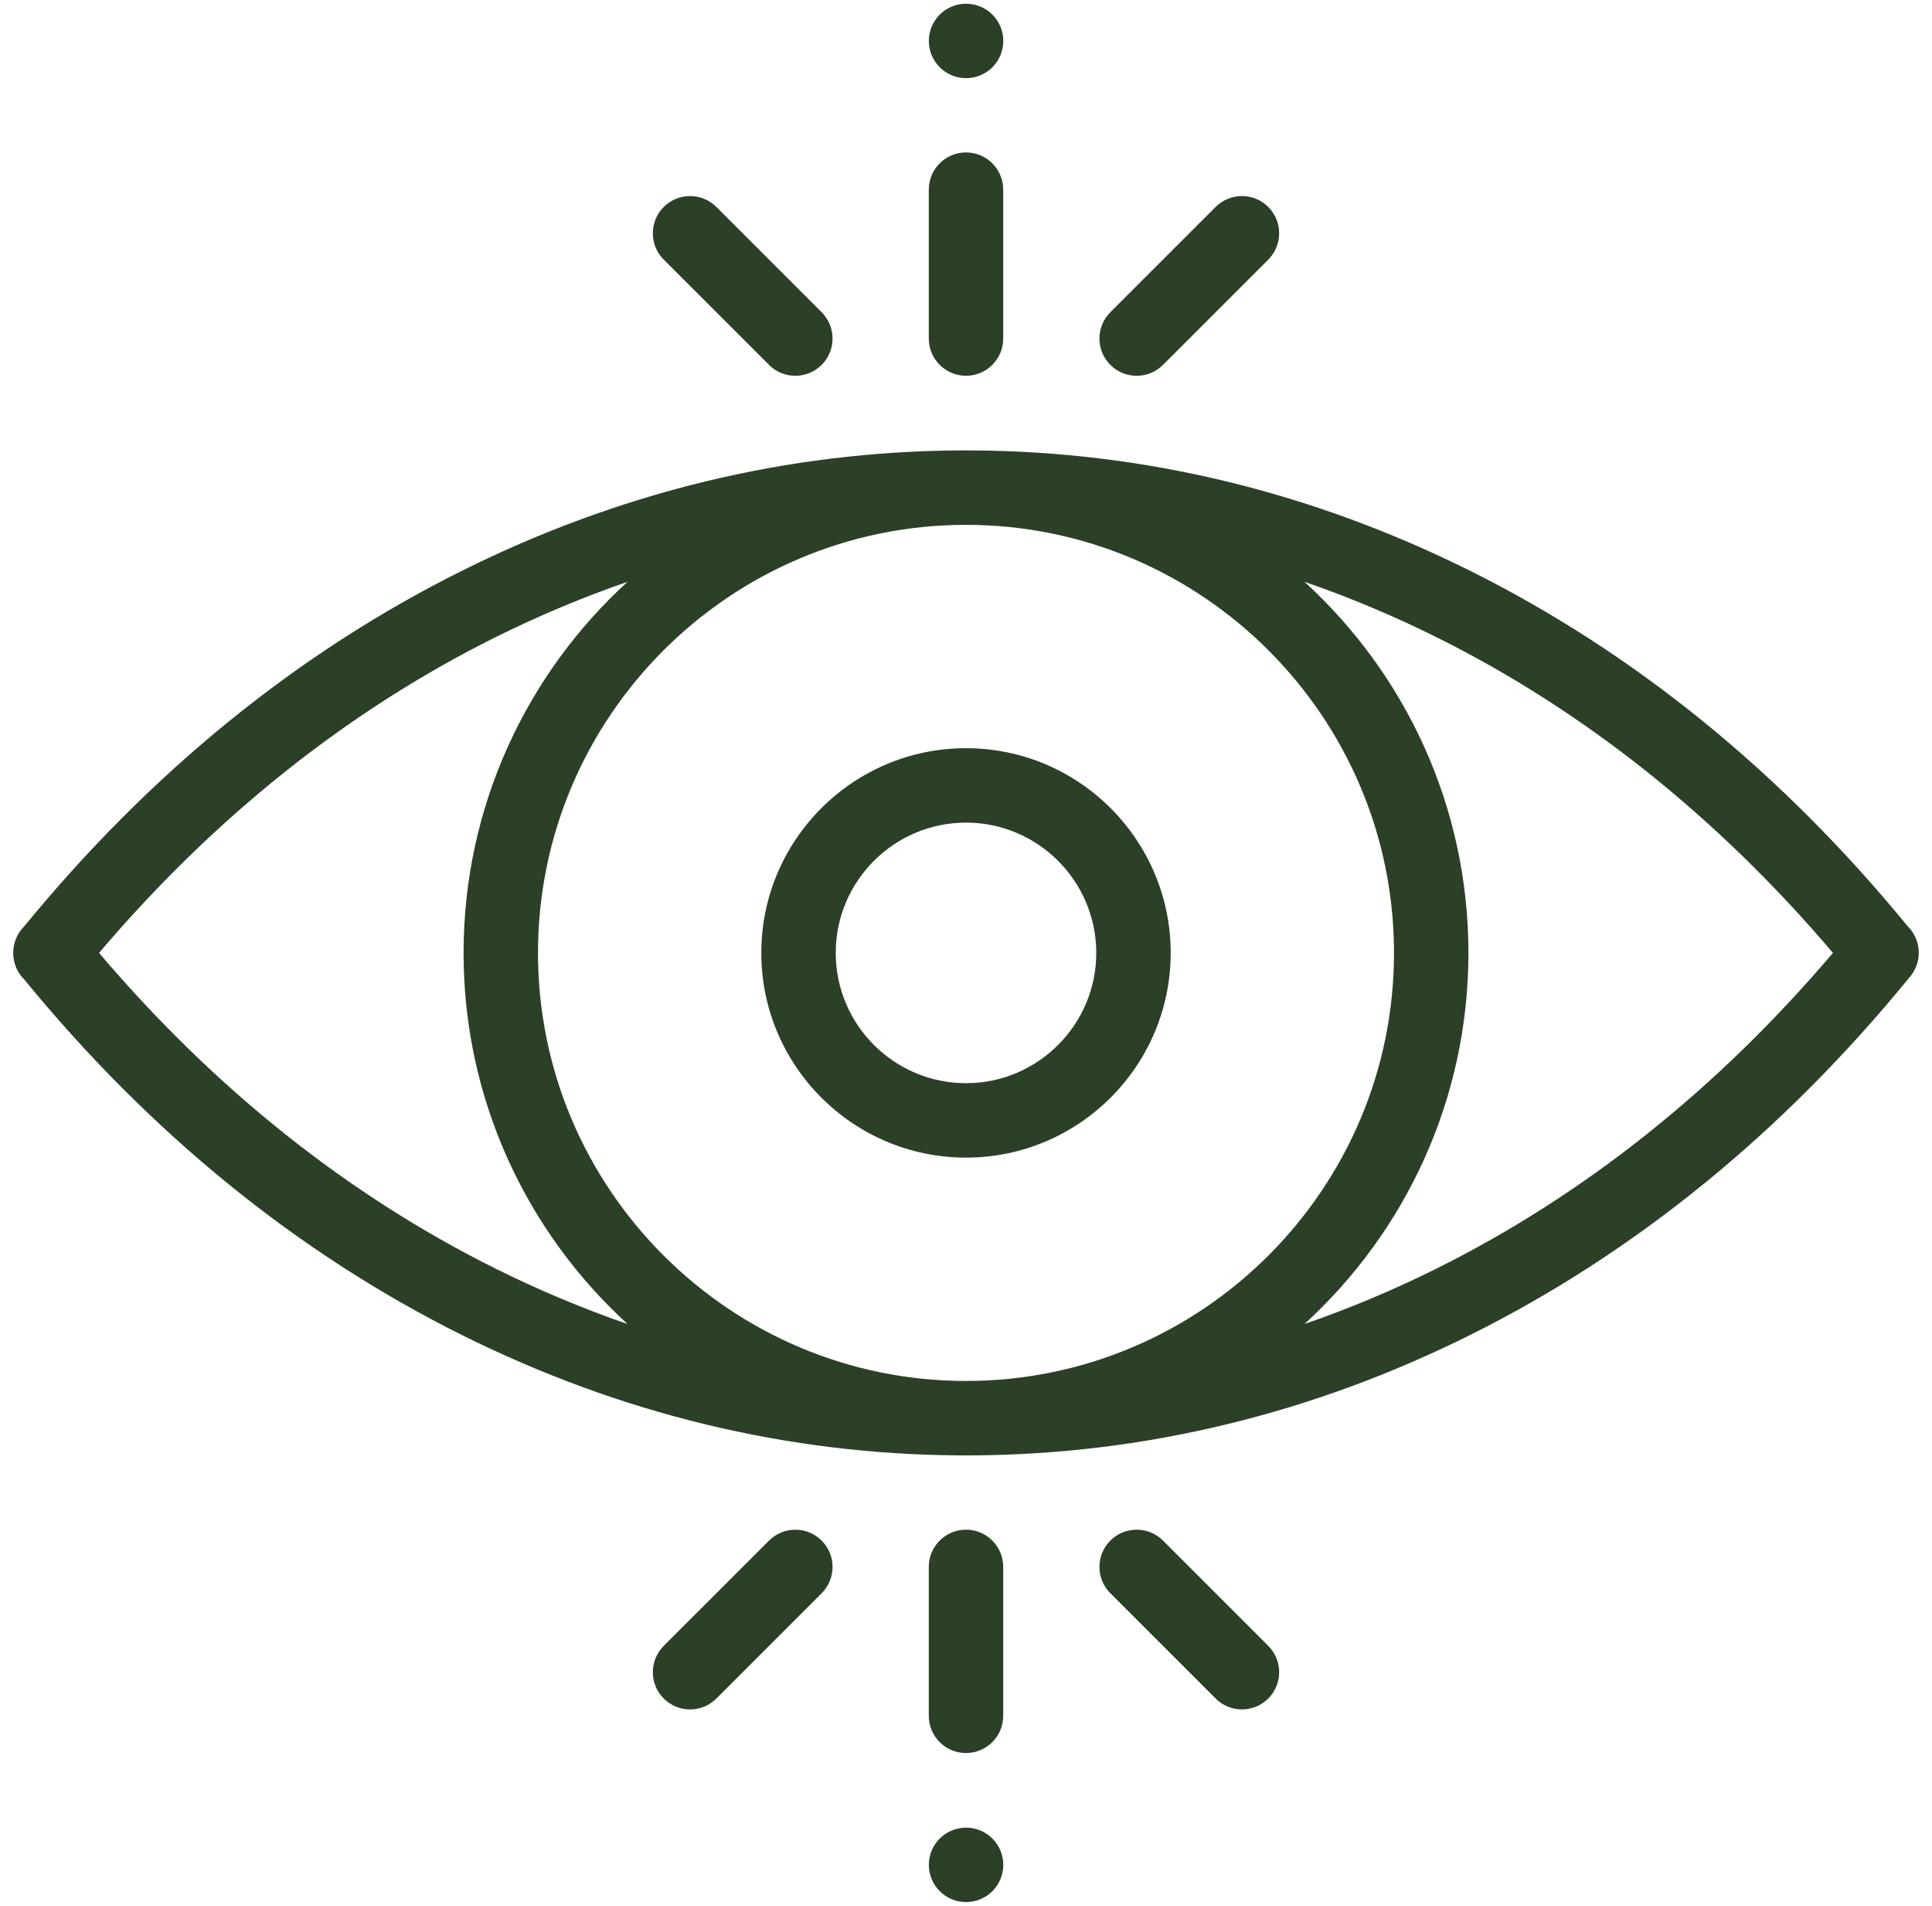 <svg xmlns="http://www.w3.org/2000/svg" fill="none" viewBox="0 0 73 72" height="72" width="73">
<g clip-path="url(#clip0_140_822)">
<path fill="#2B4027" d="M72.081 34.993C67.307 29.165 61.74 24.647 55.537 21.559C49.561 18.585 43.248 17.058 36.77 17.017C36.68 17.016 36.59 17.016 36.5 17.016C36.41 17.016 36.32 17.016 36.23 17.017C29.752 17.058 23.439 18.585 17.463 21.559C11.259 24.647 5.693 29.165 0.919 34.992C0.641 35.266 0.498 35.631 0.5 36C0.498 36.369 0.641 36.734 0.919 37.008C5.693 42.835 11.259 47.353 17.463 50.441C23.439 53.415 29.752 54.942 36.23 54.983C36.32 54.984 36.41 54.984 36.5 54.984C36.59 54.984 36.68 54.984 36.77 54.983C43.248 54.942 49.561 53.415 55.537 50.441C61.76 47.344 67.342 42.806 72.126 36.952C72.361 36.696 72.5 36.356 72.5 35.995C72.5 35.609 72.344 35.252 72.081 34.993ZM18.716 47.923C13.148 45.152 8.114 41.144 3.742 36C8.114 30.856 13.148 26.848 18.716 24.076C20.356 23.261 22.023 22.562 23.711 21.98C19.906 25.455 17.516 30.453 17.516 36C17.516 41.546 19.906 46.545 23.711 50.02C22.023 49.438 20.356 48.739 18.716 47.923ZM36.5 52.172C27.583 52.172 20.328 44.917 20.328 36C20.328 27.083 27.583 19.828 36.5 19.828C45.417 19.828 52.672 27.083 52.672 36C52.672 44.917 45.417 52.172 36.5 52.172ZM54.284 47.923C52.644 48.739 50.977 49.438 49.289 50.02C53.094 46.545 55.484 41.546 55.484 36C55.484 30.453 53.094 25.455 49.289 21.98C50.977 22.562 52.644 23.261 54.284 24.076C59.852 26.848 64.886 30.856 69.258 36C64.886 41.144 59.852 45.152 54.284 47.923Z"></path>
<path fill="#2B4027" d="M36.5 43.734C32.235 43.734 28.766 40.265 28.766 36C28.766 31.735 32.235 28.266 36.5 28.266C40.765 28.266 44.234 31.735 44.234 36C44.234 40.265 40.765 43.734 36.5 43.734ZM36.5 31.078C33.786 31.078 31.578 33.286 31.578 36C31.578 38.714 33.786 40.922 36.5 40.922C39.214 40.922 41.422 38.714 41.422 36C41.422 33.286 39.214 31.078 36.5 31.078Z"></path>
<path fill="#2B4027" d="M36.5 66.228C35.723 66.228 35.094 65.598 35.094 64.821V59.196C35.094 58.42 35.723 57.79 36.5 57.79C37.277 57.79 37.906 58.42 37.906 59.196V64.821C37.906 65.598 37.277 66.228 36.5 66.228Z"></path>
<path fill="#2B4027" d="M46.926 64.58C46.566 64.58 46.206 64.443 45.932 64.168L41.954 60.191C41.405 59.642 41.405 58.751 41.954 58.202C42.503 57.653 43.394 57.653 43.943 58.202L47.921 62.179C48.47 62.729 48.47 63.619 47.921 64.168C47.646 64.443 47.286 64.58 46.926 64.58Z"></path>
<path fill="#2B4027" d="M26.073 64.581C25.713 64.581 25.354 64.443 25.079 64.169C24.53 63.62 24.53 62.73 25.079 62.18L29.057 58.203C29.607 57.654 30.496 57.654 31.046 58.203C31.595 58.752 31.595 59.642 31.046 60.192L27.068 64.169C26.794 64.443 26.434 64.581 26.073 64.581Z"></path>
<path fill="#2B4027" d="M36.5 14.196C35.723 14.196 35.094 13.567 35.094 12.79V7.165C35.094 6.389 35.723 5.759 36.5 5.759C37.277 5.759 37.906 6.389 37.906 7.165V12.79C37.906 13.567 37.277 14.196 36.5 14.196Z"></path>
<path fill="#2B4027" d="M30.052 14.197C29.691 14.197 29.331 14.06 29.057 13.785L25.079 9.808C24.53 9.258 24.53 8.368 25.079 7.819C25.628 7.27 26.519 7.27 27.068 7.819L31.046 11.796C31.595 12.346 31.595 13.236 31.046 13.785C30.771 14.059 30.411 14.197 30.052 14.197Z"></path>
<path fill="#2B4027" d="M42.948 14.197C42.589 14.197 42.229 14.06 41.954 13.785C41.405 13.236 41.405 12.346 41.954 11.796L45.932 7.819C46.481 7.27 47.371 7.27 47.921 7.819C48.47 8.368 48.469 9.258 47.921 9.808L43.943 13.785C43.669 14.059 43.309 14.197 42.948 14.197Z"></path>
<path fill="#2B4027" d="M36.503 2.953C35.727 2.953 35.096 2.324 35.096 1.547C35.096 0.77 35.725 0.141 36.502 0.141H36.503C37.279 0.141 37.909 0.77 37.909 1.547C37.909 2.324 37.279 2.953 36.503 2.953Z"></path>
<path fill="#2B4027" d="M36.503 71.859C35.727 71.859 35.096 71.23 35.096 70.453C35.096 69.676 35.725 69.047 36.502 69.047H36.503C37.279 69.047 37.909 69.676 37.909 70.453C37.909 71.23 37.279 71.859 36.503 71.859Z"></path>
</g>
<defs>
<clipPath id="clip0_140_822">
<rect transform="translate(0.5)" fill="white" height="72" width="72"></rect>
</clipPath>
</defs>
</svg>
